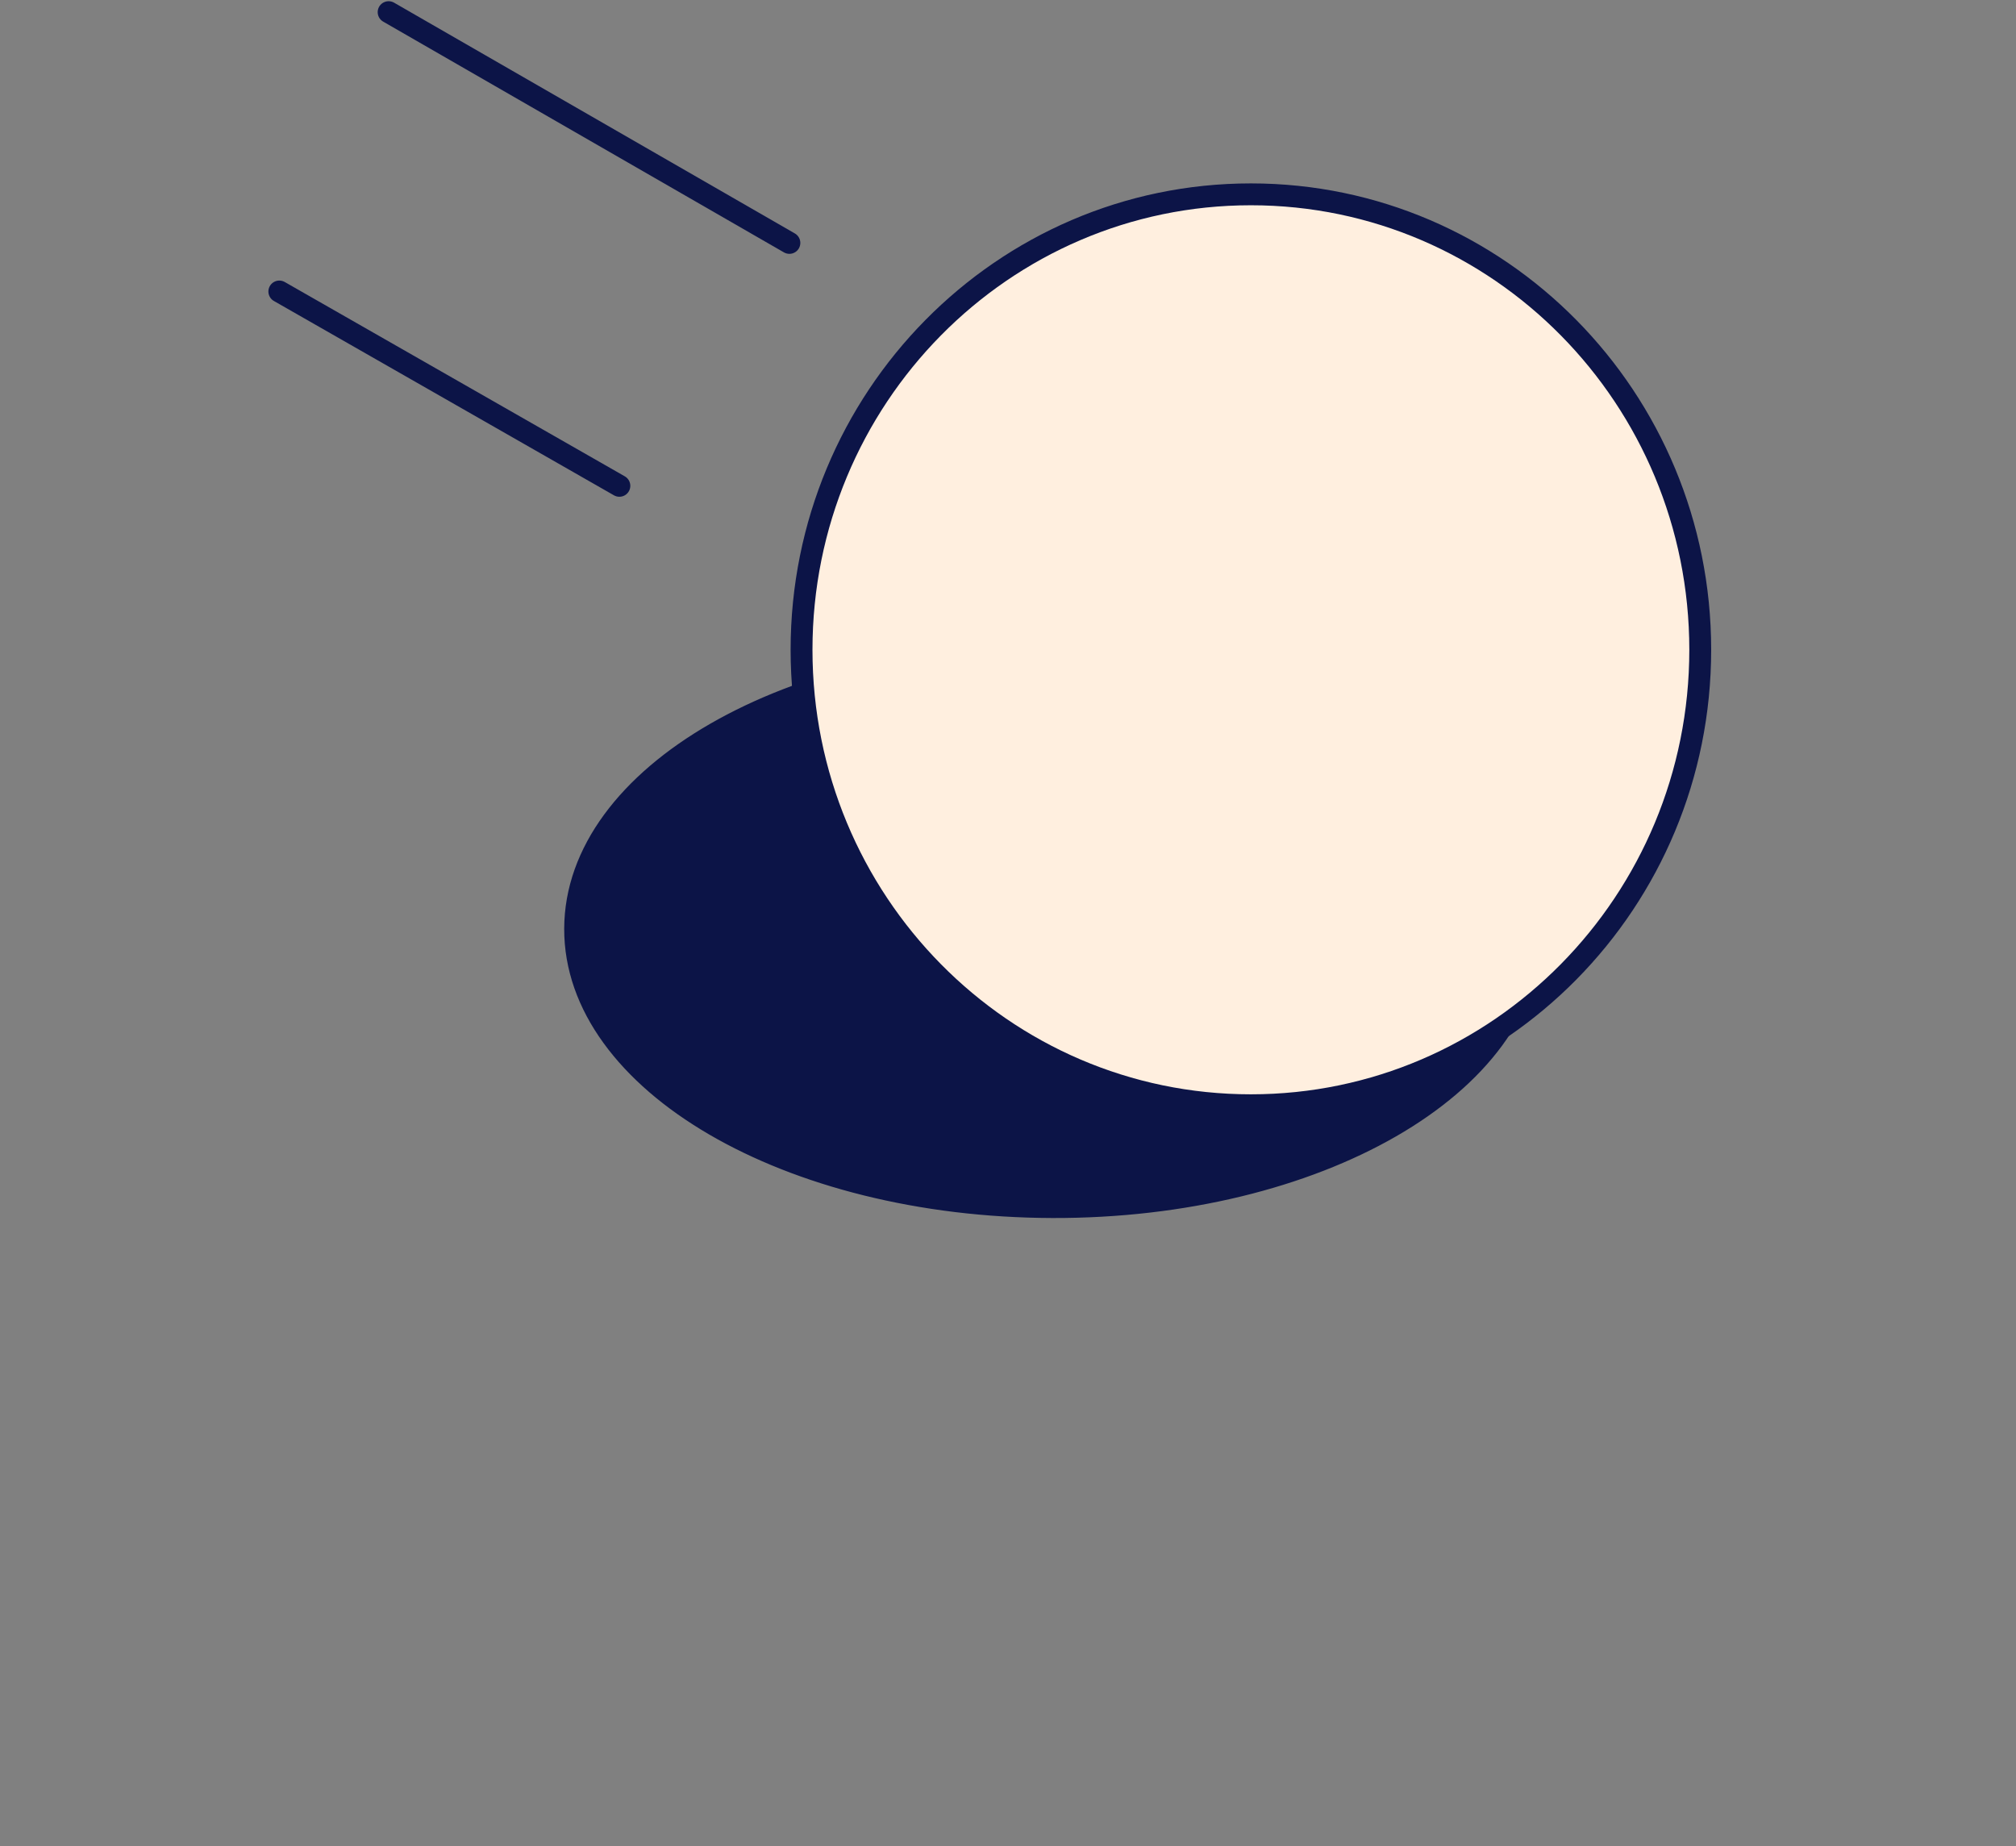 <svg xmlns="http://www.w3.org/2000/svg" width="166" height="152" fill="none" viewBox="0 0 166 152">
  <rect x="0" y="0" width="166" height="152" fill="#808080" stroke="none"/>
  <path fill="#0C1447" stroke="#0C1447" stroke-linejoin="round" stroke-miterlimit="10" stroke-width="1.8" d="M126.08 76.688c.036-12.597-17.558-22.858-39.297-22.92-21.739-.061-39.39 10.1-39.426 22.697-.036 12.596 17.558 22.857 39.297 22.92 21.738.06 39.39-10.1 39.426-22.697z"/>
  <path fill="#FFEFDF" stroke="#0C1447" stroke-linejoin="round" stroke-miterlimit="10" stroke-width="1.8" d="M103 91c20.435 0 37-16.79 37-37.5S123.435 16 103 16c-20.434 0-37 16.79-37 37.5S82.566 91 103 91z"/>
  <path stroke="#0C1447" stroke-linecap="round" stroke-linejoin="round" stroke-miterlimit="10" stroke-width="1.8" d="M32 1l33 19M23 24l28 16"/>
</svg>
